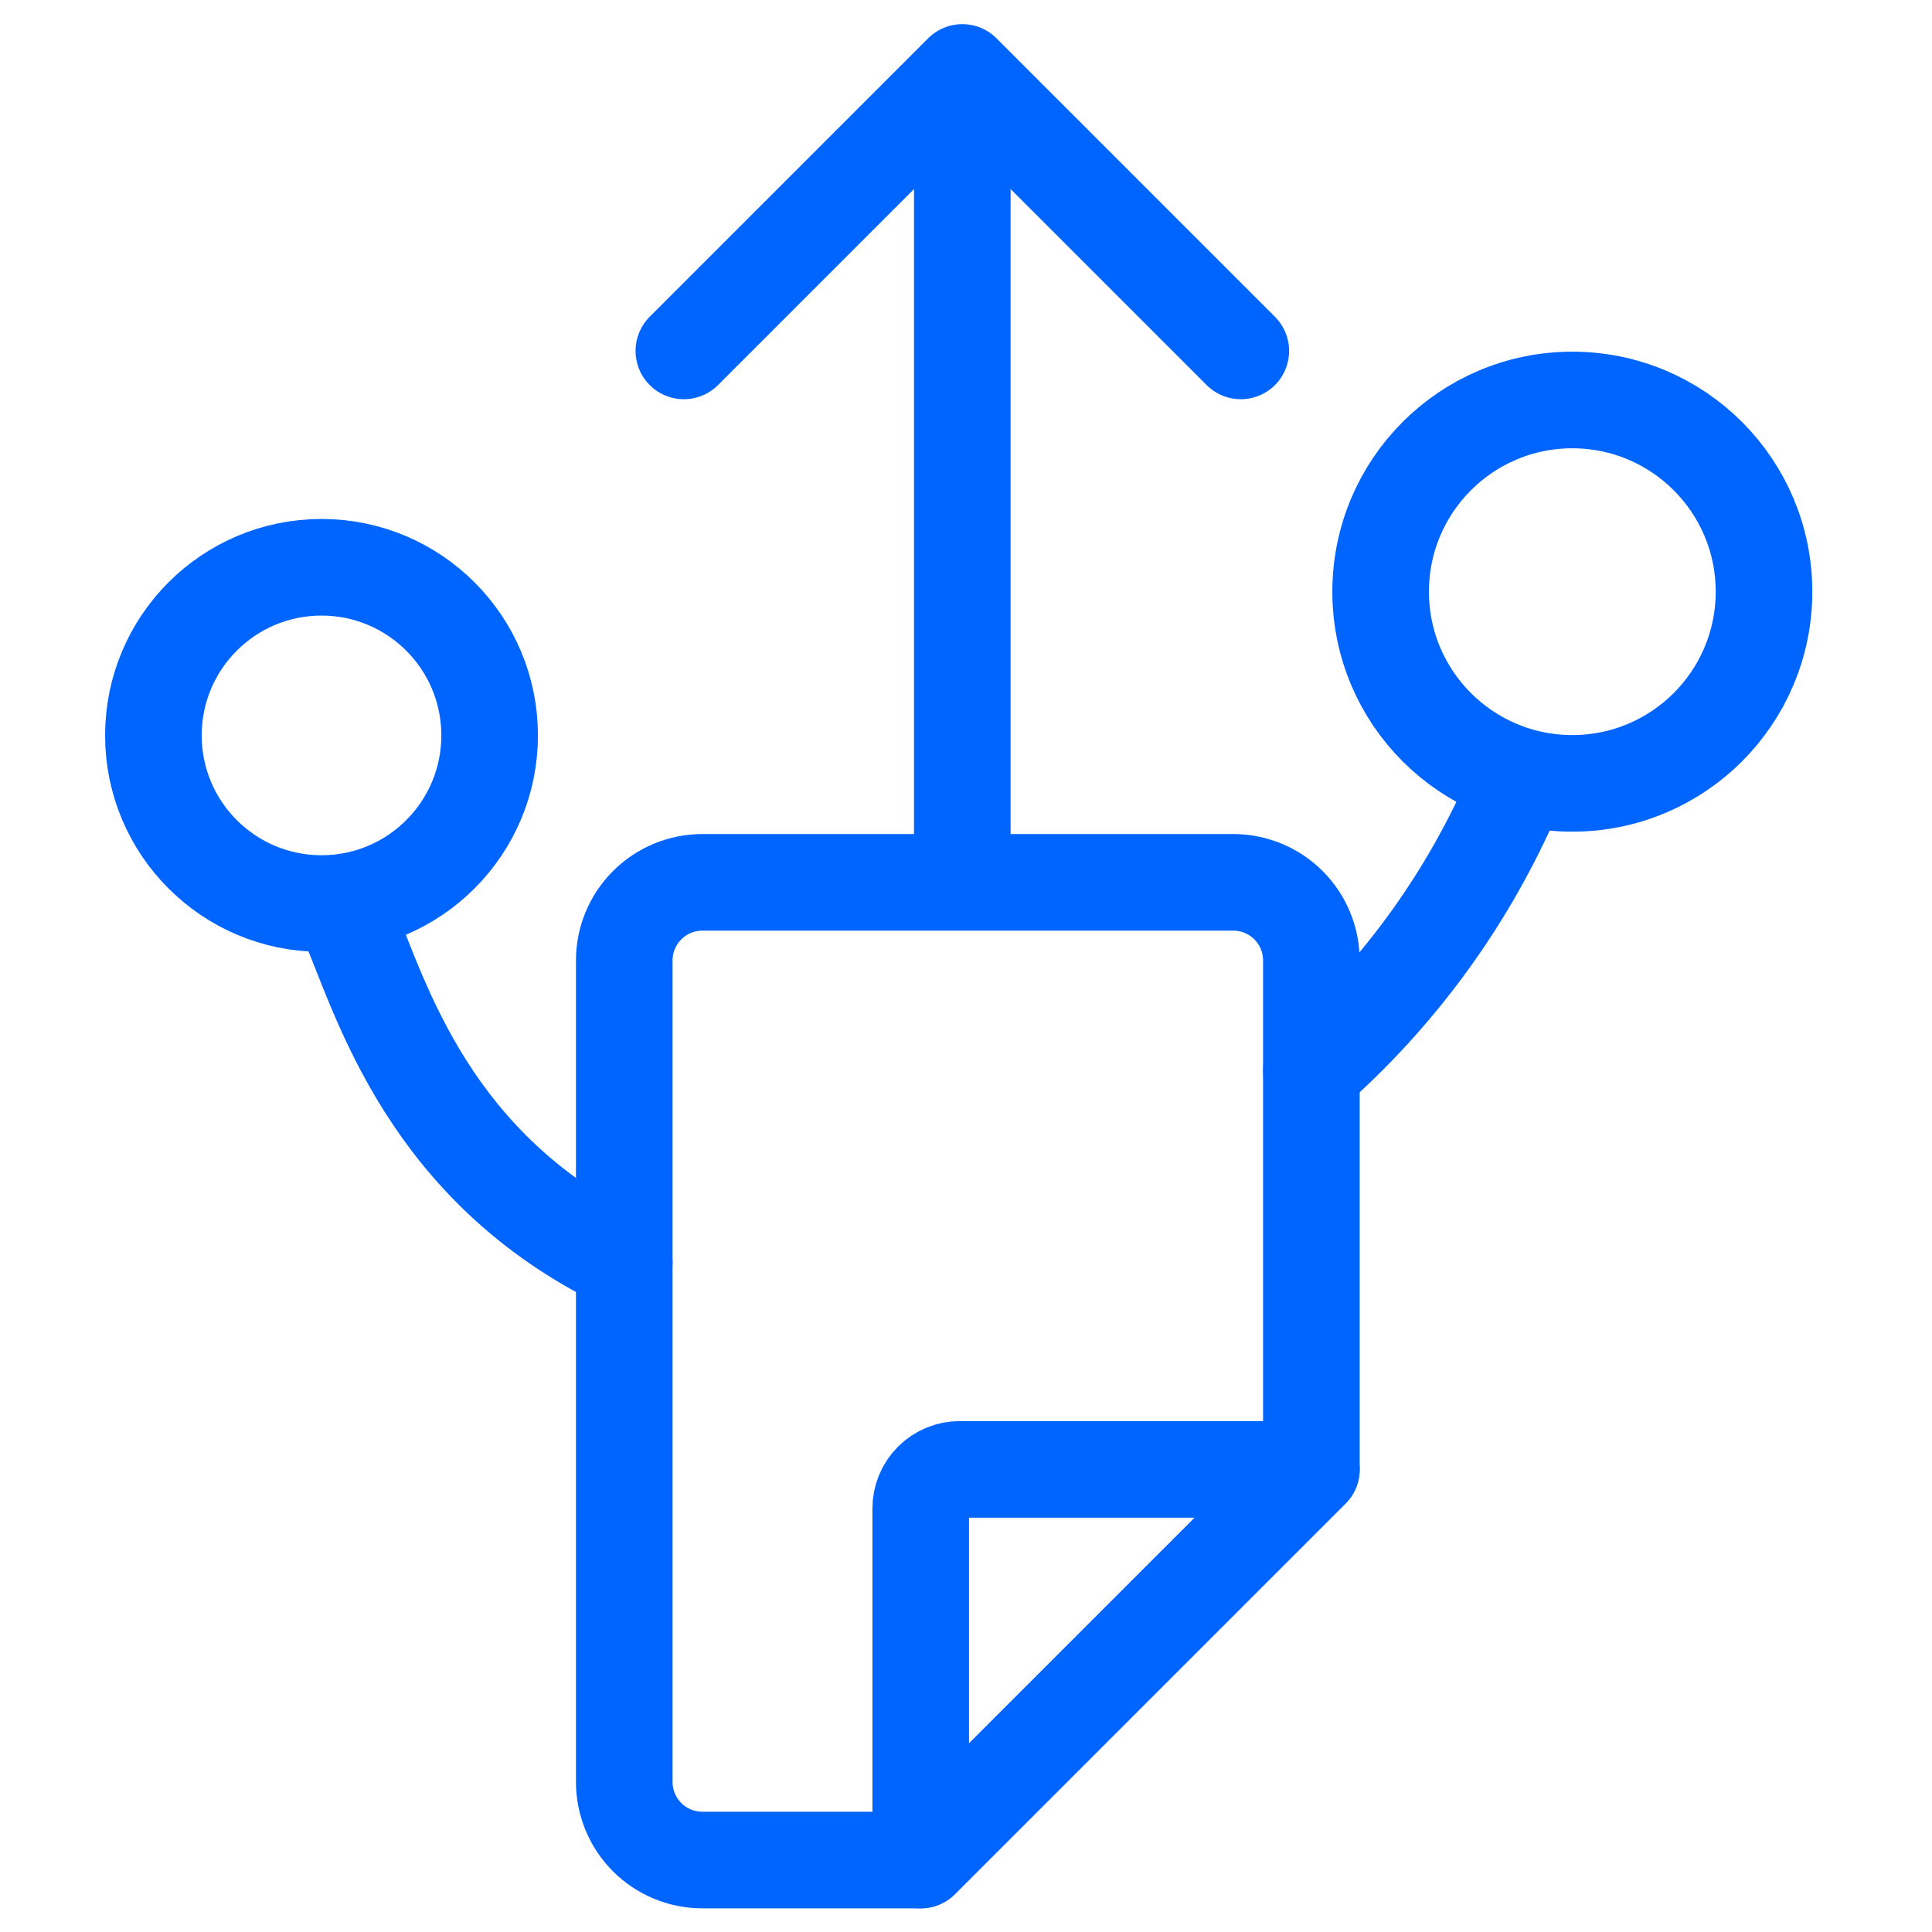 <svg width="60" height="60" viewBox="0 0 60 60" fill="none" xmlns="http://www.w3.org/2000/svg">
<path d="M28.594 57.765H21.813C21.17 57.765 20.552 57.51 20.097 57.055C19.642 56.6 19.387 55.983 19.387 55.339V29.829C19.387 29.185 19.642 28.568 20.097 28.113C20.552 27.658 21.17 27.402 21.813 27.402H38.3C38.943 27.402 39.561 27.658 40.016 28.113C40.471 28.568 40.726 29.185 40.726 29.829V45.634L28.594 57.765Z" stroke="#0064FF" stroke-width="3" stroke-linecap="round" stroke-linejoin="round"/>
<path d="M28.594 46.846V57.765L40.726 45.633H29.807C29.485 45.633 29.177 45.761 28.949 45.988C28.722 46.216 28.594 46.524 28.594 46.846Z" stroke="#0064FF" stroke-width="3" stroke-linecap="round" stroke-linejoin="round"/>
<path d="M29.885 26.102L29.885 5.039" stroke="#0064FF" stroke-width="3" stroke-linecap="round" stroke-linejoin="round"/>
<path d="M21.238 10.898L29.886 2.25L38.534 10.898" stroke="#0064FF" stroke-width="3" stroke-linecap="round" stroke-linejoin="round"/>
<path d="M19.387 39.21C13.314 36.289 11.848 31.037 10.828 28.637" stroke="#0064FF" stroke-width="3" stroke-linecap="round" stroke-linejoin="round"/>
<path d="M9.985 28.06C12.869 28.06 15.206 25.722 15.206 22.838C15.206 19.955 12.869 17.617 9.985 17.617C7.101 17.617 4.764 19.955 4.764 22.838C4.764 25.722 7.101 28.06 9.985 28.06Z" stroke="#0064FF" stroke-width="3" stroke-linecap="round" stroke-linejoin="round"/>
<path d="M40.727 33.255C43.352 30.945 45.451 28.099 46.881 24.908" stroke="#0064FF" stroke-width="3" stroke-linecap="round" stroke-linejoin="round"/>
<path d="M48.83 24.328C52.118 24.328 54.783 21.663 54.783 18.375C54.783 15.087 52.118 12.422 48.83 12.422C45.542 12.422 42.877 15.087 42.877 18.375C42.877 21.663 45.542 24.328 48.83 24.328Z" stroke="#0064FF" stroke-width="3" stroke-linecap="round" stroke-linejoin="round"/>
</svg>
